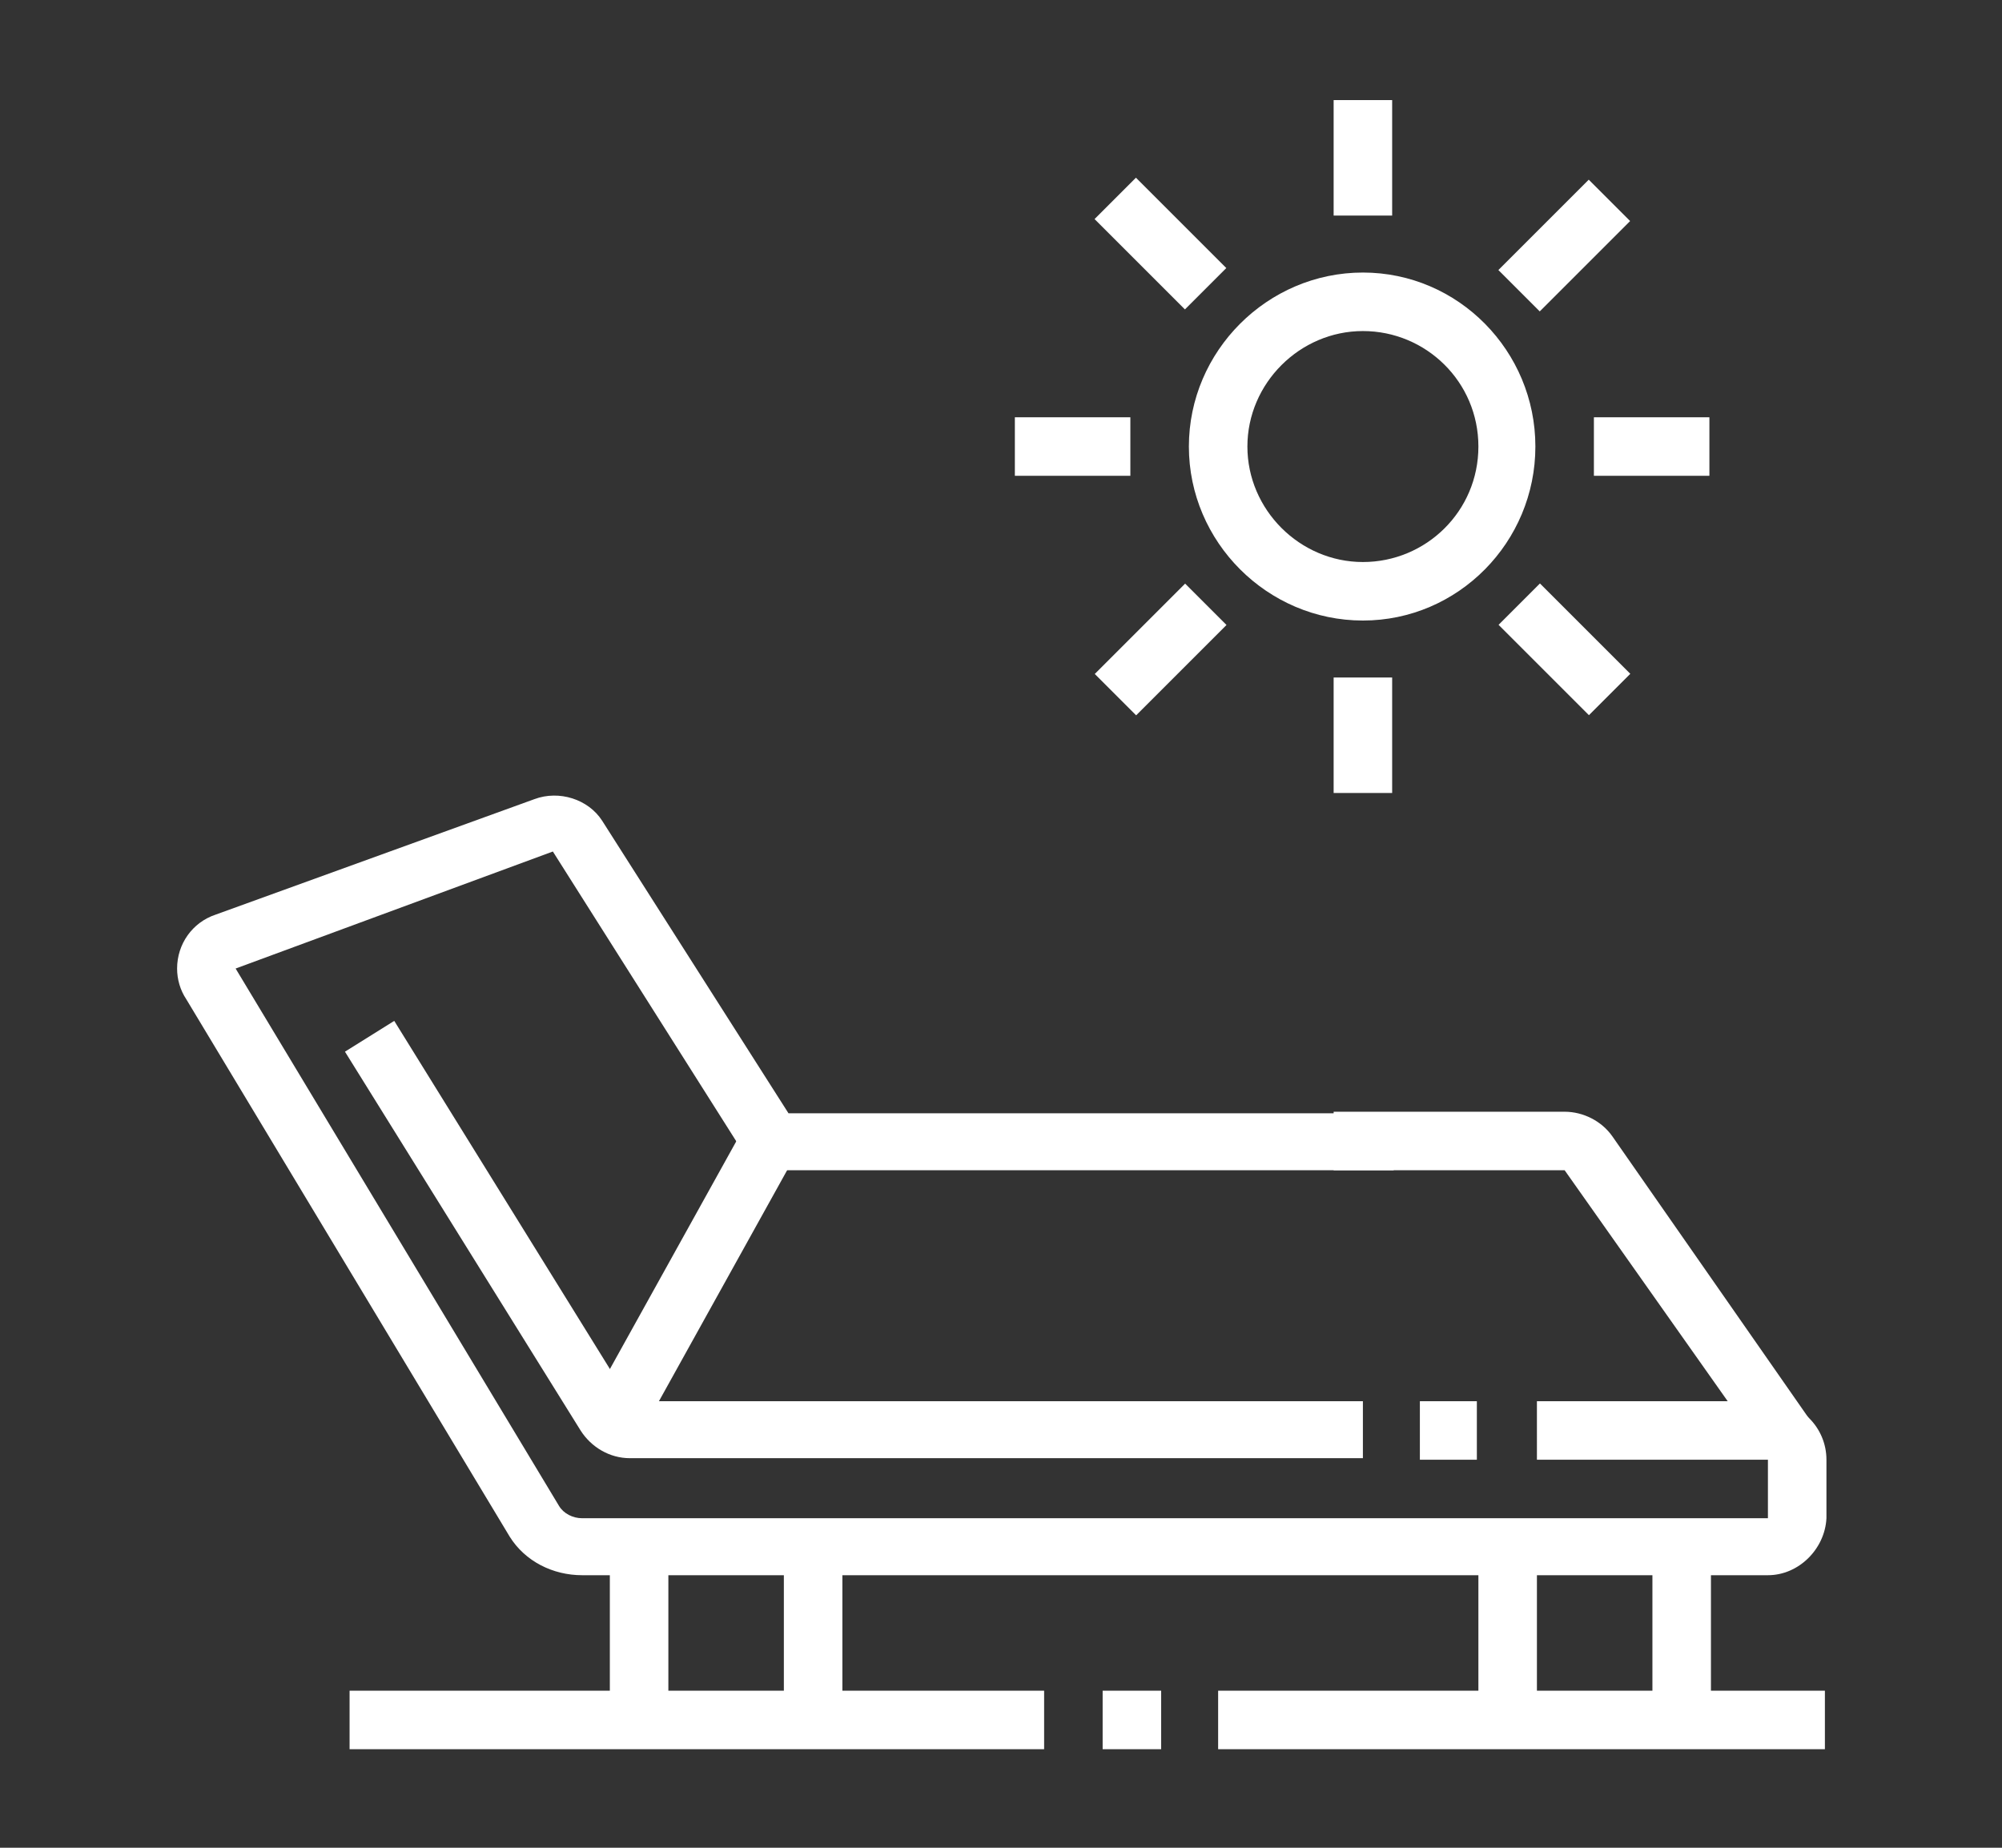 <?xml version="1.0" encoding="utf-8"?>
<!-- Generator: Adobe Illustrator 24.1.0, SVG Export Plug-In . SVG Version: 6.00 Build 0)  -->
<svg version="1.1" id="Layer_1" xmlns="http://www.w3.org/2000/svg" xmlns:xlink="http://www.w3.org/1999/xlink" x="0px" y="0px"
	 width="130px" height="120px" viewBox="0 0 130 120" style="enable-background:new 0 0 130 120;" xml:space="preserve">
<rect x="0" y="0" width="130" height="120" fill="#333333" stroke="none"/>
<style type="text/css">
	.st0{display:none;}
	.st1{display:inline;fill:#FFFFFF;}
	.st2{fill:#FFFFFF;}
</style>
<g class="st0">
	<path class="st1" d="M103.2,108.8h-3.8c0-28.7-8-40.5-10.2-43.1c-3.6,0.7-7.7,6.3-8.9,8.4l-1.3,2.2l-1.7-2
		c-0.6-0.7-6.1-7.2-6.1-12.5c0-8.3,7-9.4,13.1-9.4v3.8c-8.7,0-9.4,2.7-9.4,5.6c0,2.4,2,5.8,3.6,8.1c2.2-3.1,6.6-8.1,11.4-8.1h0.7
		l0.5,0.5C91.9,62.8,103.2,73.9,103.2,108.8z"/>
	<path class="st1" d="M112.6,108.8h-3.8c0-31.8-12.5-45.5-12.6-45.7l-3-3.2l4.3,0c6.1,0,11.2,5.6,13.5,8.5c0.7-0.9,1.5-2.4,1.5-4.8
		c0-7.2-11.2-7.5-11.3-7.5v-3.8c5.8,0,15,3.1,15,11.3c0,6.6-4.6,9.1-4.8,9.2l-1.5,0.8l-0.9-1.5c0-0.1-2.9-4.5-6.7-6.9
		C106.5,72,112.6,85.9,112.6,108.8z"/>
	<path class="st1" d="M108.9,55.6l-3.7-0.6c0.8-4.6,6-6.3,10.2-6.3c-1.1-1.7-3-3.8-6.5-3.8c-4.9,0-7.3,2.5-9.2,4.3L97,46.6
		c2-2,5.4-5.4,11.8-5.4c7.1,0,10.4,5.8,11.2,8.9l0.6,2.4l-2.4,0c0,0-1,0-2.8,0C112.5,52.5,109.3,53.5,108.9,55.6z"/>
	<path class="st1" d="M77.2,55.9c-2.7-4.2-8.1-5.3-8.2-5.3L67,50.1l0.7-2c0.1-0.3,2.4-6.9,11.2-6.9c1.7,0,3.6,0.4,5.1,0.9
		c-1.3-3.8-4.5-7-4.6-7.1l-1.8-1.7l2.2-1.2c0.2-0.1,3.8-2.1,7.4-2.1c10.2,0,12.3,6.1,12.3,11.3h-3.8c0-5.3-2.6-7.5-8.5-7.5
		c-1.2,0-2.4,0.3-3.4,0.7c1.8,2.3,4.4,6.3,4.4,10.6v2.9l-2.6-1.2c0,0-3.9-1.7-6.8-1.7c-3.5,0-5.5,1.4-6.6,2.7
		c2.4,0.9,5.9,2.8,8.2,6.2L77.2,55.9z"/>
	<rect x="54.4" y="106.9" class="st1" width="63.9" height="3.8"/>
	<rect x="46.9" y="106.9" class="st1" width="3.8" height="3.8"/>
	<rect x="9.3" y="67.5" class="st1" width="60.1" height="3.8"/>
	<path class="st1" d="M61.9,69.4h-3.8c0-10.4-8.4-18.8-18.8-18.8S20.6,59,20.6,69.4h-3.8C16.8,57,27,46.9,39.4,46.9
		S61.9,57,61.9,69.4z"/>
	<path class="st1" d="M29.5,63.9l-3.3-1.8c1.8-3.2,4.6-5.6,8-6.8l1.3,3.5C33,59.7,30.9,61.5,29.5,63.9z"/>
	<path class="st1" d="M21,84.6l-3-2.3c3.6-4.7,10.5-7.3,13.9-7.3c8.6,0,11.9,1.5,15.2,2.9c3.2,1.4,6.2,2.7,14.8,2.7v3.8
		c-9.4,0-12.9-1.5-16.3-3c-3.1-1.3-5.9-2.6-13.7-2.6C29.7,78.8,23.9,80.8,21,84.6z"/>
	<path class="st1" d="M56.3,93.3c-4.8,0-7.7-1.2-10.4-2.4c-3.3-1.4-6.6-2.8-14-2.8c-1.8,0-6.5,1.2-9.1,4L20,89.5
		c3.4-3.5,8.9-5.1,11.8-5.1c8.1,0,12,1.6,15.4,3.1c2.6,1.1,4.9,2.1,9,2.1V93.3z"/>
	<path class="st1" d="M50.6,101.3c-4.2,0-6.6-0.9-8.8-1.8c-2.3-0.9-4.7-1.9-10-1.9c-1,0-4,1-5.6,2.1l-2.2-3c2-1.5,5.8-2.8,7.8-2.8
		c6,0,8.9,1.2,11.4,2.2c2.1,0.8,3.9,1.6,7.4,1.6V101.3z"/>
	<rect x="63.8" y="9.3" class="st1" width="3.8" height="9.4"/>
	<rect x="84.7" y="15.9" transform="matrix(0.707 -0.707 0.707 0.707 13.891 69.03)" class="st1" width="11.2" height="3.8"/>
	
		<rect x="39.6" y="12.2" transform="matrix(0.707 -0.707 0.707 0.707 -0.402 34.492)" class="st1" width="3.8" height="11.1"/>
</g>
<g>
	<rect x="92.2" y="91" class="st2" width="3.7" height="3.8"/>
	<path class="st2" d="M88.5,94.7H40.9c-1.3,0-2.5-0.7-3.2-1.8L22.4,68.3l3.2-2L40.9,91h47.6V94.7z"/>
	<path class="st2" d="M114.8,102.3h-77c-1.9,0-3.7-0.9-4.7-2.5l-21-34.9c-0.4-0.6-0.6-1.3-0.6-2c0-1.6,1-3,2.5-3.5l20.7-7.5
		c1.6-0.6,3.5,0,4.4,1.4l12.1,19h39.3V76H49L35.9,55.3l-20.6,7.6l21,34.9c0.3,0.5,0.9,0.8,1.5,0.8h77v-3.8h-15V91h15
		c2.1,0,3.8,1.7,3.8,3.8v3.8C118.5,100.6,116.8,102.3,114.8,102.3z"/>
	<path class="st2" d="M114.8,94.7L101.6,76l-15,0v-3.8h15c1.2,0,2.4,0.6,3.1,1.6l13.1,18.8L114.8,94.7z"/>
	
		<rect x="34.4" y="81.4" transform="matrix(0.485 -0.874 0.874 0.485 -49.703 82.162)" class="st2" width="21.1" height="3.8"/>
	<rect x="39.6" y="100.4" class="st2" width="3.8" height="11.3"/>
	<rect x="50.9" y="100.4" class="st2" width="3.8" height="11.3"/>
	<rect x="22.7" y="109.8" class="st2" width="45.1" height="3.8"/>
	<rect x="96" y="100.4" class="st2" width="3.8" height="11.3"/>
	<rect x="107.3" y="100.4" class="st2" width="3.8" height="11.3"/>
	<rect x="79.1" y="109.8" class="st2" width="39.4" height="3.8"/>
	<rect x="71.6" y="109.8" class="st2" width="3.8" height="3.8"/>
	<path class="st2" d="M88.5,40.3c-6.2,0-11.3-5.1-11.3-11.3s5.1-11.3,11.3-11.3S99.7,22.8,99.7,29S94.7,40.3,88.5,40.3z M88.5,21.5
		c-4.1,0-7.5,3.4-7.5,7.5s3.4,7.5,7.5,7.5S96,33.2,96,29S92.6,21.5,88.5,21.5z"/>
	<rect x="65.9" y="27.1" class="st2" width="7.5" height="3.8"/>
	<rect x="103.5" y="27.1" class="st2" width="7.5" height="3.8"/>
	<rect x="86.6" y="44" class="st2" width="3.8" height="7.5"/>
	<rect x="86.6" y="6.5" class="st2" width="3.8" height="7.5"/>
	<rect x="73.5" y="11.7" transform="matrix(0.707 -0.707 0.707 0.707 10.839 57.919)" class="st2" width="3.8" height="8.3"/>
	<rect x="97.4" y="14" transform="matrix(0.707 -0.707 0.707 0.707 18.537 76.501)" class="st2" width="8.3" height="3.8"/>
	<rect x="71.2" y="40.3" transform="matrix(0.707 -0.707 0.707 0.707 -7.742 65.616)" class="st2" width="8.3" height="3.8"/>
	
		<rect x="99.7" y="38" transform="matrix(0.707 -0.707 0.707 0.707 -4.415083e-02 84.2)" class="st2" width="3.8" height="8.3"/>
</g>
<g class="st0">
	<rect x="25.4" y="100" class="st1" width="4.1" height="14.8"/>
	<rect x="57.9" y="104.6" class="st1" width="4.1" height="10.2"/>
	<path class="st1" d="M84.3,72.2c-5.4,0-8.6-3.6-9.6-4.7l3-2.7c1.3,1.4,3.4,3.4,6.6,3.4c3.2,0,5.2-1.8,6.6-3.4l3,2.7
		C92.1,69.5,89.1,72.2,84.3,72.2z"/>
	<path class="st1" d="M62.3,74.5l-2.9-2.9c1.4-1.4,3.2-2.6,5.2-3.3c2.2-0.9,7.7-2.9,9.9-3.7l1.8-5.7l3.9,1.2l-2.4,7.6L76.9,68
		c-0.1,0-8,3-10.7,4C64.6,72.6,63.3,73.5,62.3,74.5z"/>
	<path class="st1" d="M82.2,62c-6.7,0-12.6-4-15.1-10.2l-4.1-10.1c-0.8-1.9-1.2-3.9-1.2-6c0-9,7.3-16.2,16.2-16.2
		c6.4,0,10.4-7.2,10.4-7.2l1.3-2.4l1.9,1.9c0.2,0.2,4.6,4.7,4.6,10.3c0,9-5.9,13-8.5,14.3l-1.9-3.6c2.3-1.2,6.3-4.2,6.3-10.7
		c0-2.1-1-4-1.9-5.4c-2.2,2.8-6.4,6.9-12.3,6.9c-6.7,0-12.2,5.5-12.2,12.2c0,1.6,0.3,3.1,0.9,4.5l4.1,10.1C72.8,55,77.2,58,82.2,58
		c6.7,0,12.2-5.5,12.2-12.2c0-1.6-0.3-3.1-0.9-4.5l-2.2-5.5l3.8-1.5l2.2,5.5c0.8,1.9,1.2,3.9,1.2,6C98.5,54.7,91.2,62,82.2,62z"/>
	<rect x="90.8" y="30.6" transform="matrix(0.928 -0.371 0.371 0.928 -5.978 36.907)" class="st1" width="4.1" height="6.8"/>
	<path class="st1" d="M47.8,64.1c-9.1,0-16.2-8.7-16.2-16.2c0-1.3,0.2-2.7,0.5-3.9l2.3-9.3c0.3-1,0.9-1.9,1.8-2.5
		c0.9-0.5,2-0.7,3-0.4c2.7,0.7,7.8,1.9,11.4,1.9c3.5,0,9.3-2.1,13.2-4.2l1.9,3.6c-4.4,2.3-10.7,4.7-15.1,4.7c-3.9,0-8.9-1.1-12.4-2
		l-2.2,9.2c-0.2,1-0.4,2-0.4,3C35.6,53.3,41,60,47.8,60c5.3,0,10.8-5,11.8-9.2l3.2-11.2l3.9,1.1l-3.2,11.1
		C62,57.6,55,64.1,47.8,64.1z"/>
	<path class="st1" d="M25.4,79.3h-4.1V41.7c0-14.5,11.8-26.4,26.4-26.4c8.2,0,15.8,3.7,20.9,10.3l-3.2,2.5
		c-4.3-5.5-10.7-8.7-17.7-8.7c-12.3,0-22.3,10-22.3,22.3V79.3z"/>
	<rect x="100.5" y="100.6" class="st1" width="4.1" height="14.2"/>
	<rect x="68" y="104.9" class="st1" width="4.1" height="9.9"/>
	<path class="st1" d="M94.4,110.7c-0.4,0-0.9,0-1.3-0.1l-25.2-4c-3.5-0.6-6-3.5-6-7c0-4.1,3.6-7.4,7.7-7.1l20.7,1.7l5.1-8.4l3.5,2.1
		l-6.4,10.6l-23.5-1.9c-1.7,0-3,1.4-3,3c0,1.5,1.1,2.8,2.6,3l25.2,4c0.2,0,0.4,0.1,0.7,0.1c1.5,0,2.5-0.5,3.2-1.6l12-20.5
		c1.2-2,1.4-4.4,0.6-6.5c-0.8-2.2-2.4-3.9-4.6-4.7l-14.9-5.7l-2.9-9.2l3.9-1.2l2.3,7.3l13.1,5c3.3,1.3,5.8,3.9,6.9,7.1
		c1.2,3.3,0.8,6.9-0.9,9.9l-12,20.5C100.1,108.8,98.1,110.7,94.4,110.7z"/>
	<rect x="57.9" y="88.4" class="st1" width="4.1" height="6.2"/>
	<rect x="13.3" y="51.9" class="st1" width="4.1" height="12.2"/>
	<rect x="13.3" y="68.1" class="st1" width="4.1" height="4.1"/>
	<path class="st1" d="M111.7,105.2l-3.5-2l8.4-14.5c1.8-3,2.5-6.4,2-9.9l4-0.5c0.5,4.3-0.4,8.6-2.6,12.4L111.7,105.2z"/>
	<rect x="15.3" y="5.2" class="st1" width="4.1" height="8.1"/>
	<rect x="15.3" y="21.4" class="st1" width="4.1" height="8.1"/>
	<rect x="21.4" y="15.4" class="st1" width="6.1" height="4.1"/>
	<rect x="7.2" y="15.4" class="st1" width="6.1" height="4.1"/>
	<path class="st1" d="M41.7,112.8c-2,0-3.9-0.7-5.3-2l-10.4-9.4c-5.5-5-6.6-9.8-6.6-12.9c0-10.4,5.1-14.5,9.4-16.1
		c1.7-0.6,6.1-2.4,8.1-3.2l2.4-9.4l3.9,1l-2.9,11.4l-1,0.4c0,0-6.9,2.8-9.2,3.6c-4.6,1.7-6.8,5.7-6.8,12.3c0,3.3,1.8,6.7,5.3,9.9
		l10.3,9.4c1.1,0.9,2.6,1.2,4,0.7l16.9-6c1.2-0.4,2-1.6,2-2.9c0-1.7-1.4-3-3-3c-0.2,0-0.5,0-0.7,0.1l-15.7,3.7L33,90.7l2.9-2.9l8,8
		l13.5-3.2c0.5-0.1,1.1-0.2,1.6-0.2c3.9,0,7.1,3.2,7.1,7.1c0,3-1.9,5.7-4.7,6.7l-16.9,6C43.5,112.6,42.6,112.8,41.7,112.8z"/>
	<path class="st1" d="M45.3,78.3c-1.6,0-3.2-0.7-4.2-1.9l-3.9-4.4l3-2.7l3.9,4.4c0.4,0.5,1,0.5,1.3,0.5c0.3,0,0.8-0.1,1.2-0.6
		l3.7-4.7l3.2,2.5l-3.7,4.7c-1,1.3-2.6,2.1-4.3,2.2C45.4,78.3,45.3,78.3,45.3,78.3z"/>
	<path class="st1" d="M72.1,94.6H68v-9.7c0-4.3-2.7-8.1-6.8-9.6l-11.5-3.6V61.3h4.1v7.4l8.7,2.8c5.7,2,9.5,7.4,9.5,13.4V94.6z"/>
</g>
</svg>
